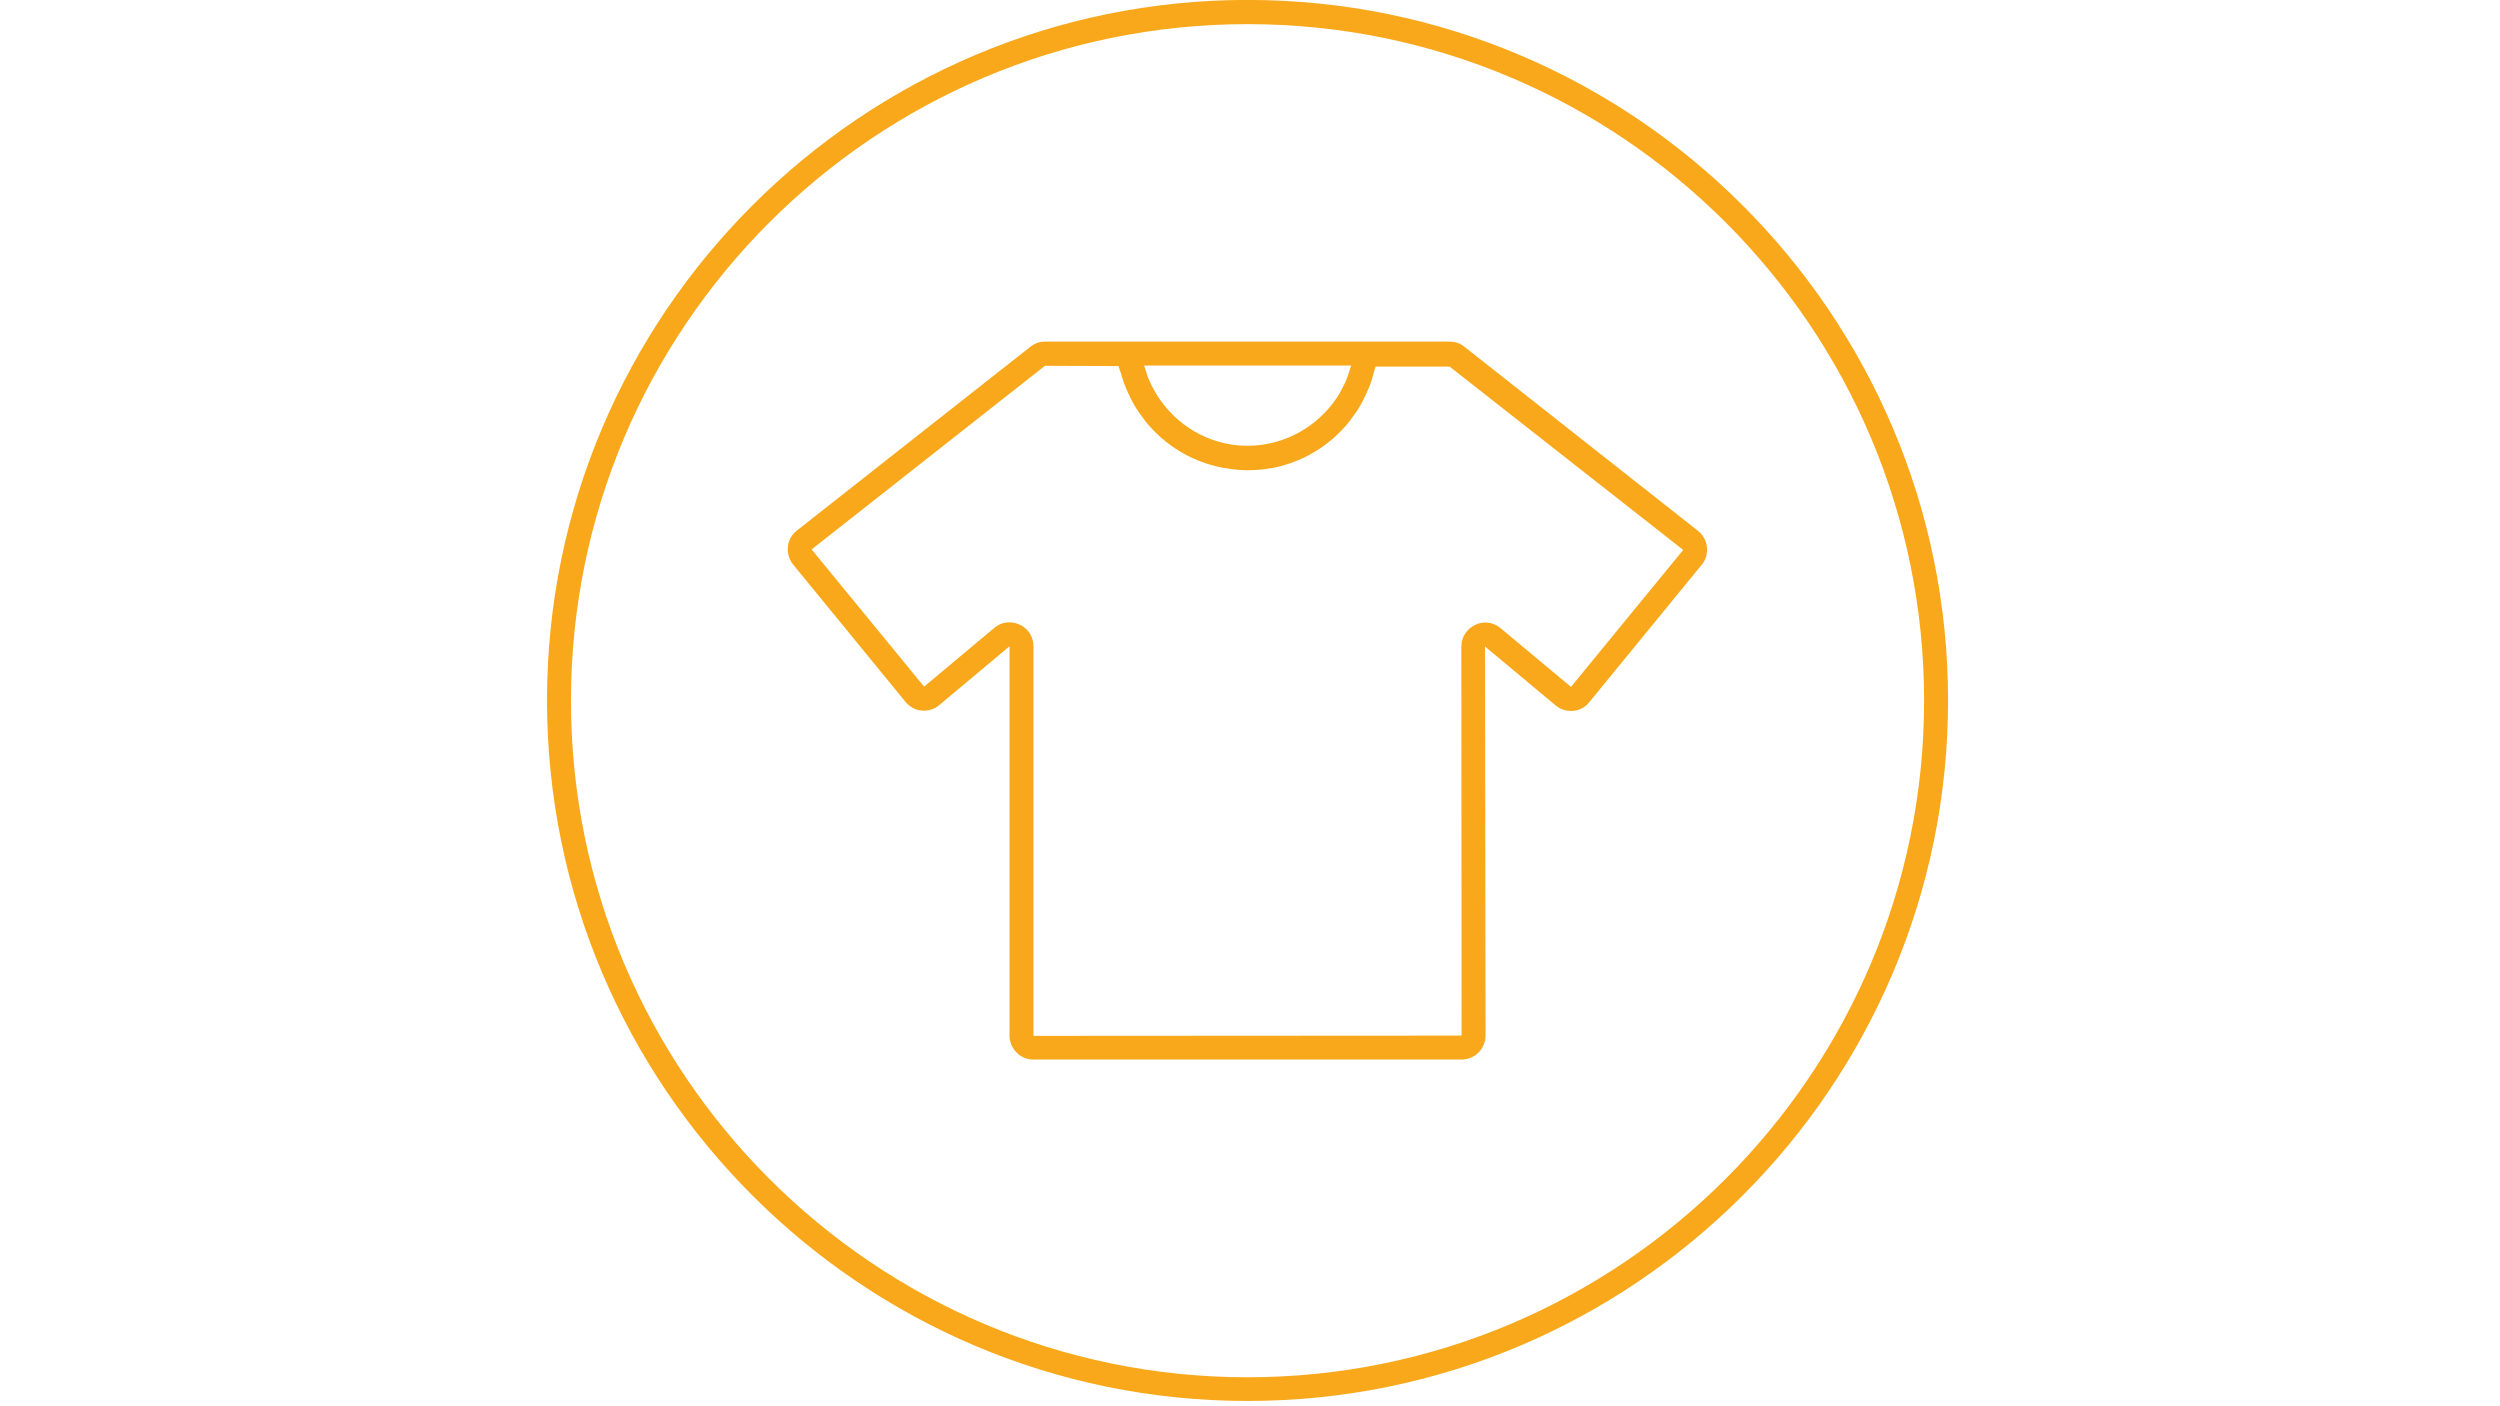 <?xml version="1.0" encoding="UTF-8"?>
<!-- Generator: Adobe Illustrator 28.2.0, SVG Export Plug-In . SVG Version: 6.00 Build 0)  -->
<svg xmlns:serif="http://www.serif.com/" xmlns="http://www.w3.org/2000/svg" xmlns:xlink="http://www.w3.org/1999/xlink" version="1.1" id="Calque_1" x="0px" y="0px" viewBox="0 0 1920 1080" style="enable-background:new 0 0 1920 1080;" xml:space="preserve">
<style type="text/css">
	.st0{fill:#F8A81A;}
</style>
<g transform="matrix(1,0,0,1,-309.49,-597.658)">
	<g transform="matrix(2,0,0,2,0,0)">
		<path class="st0" d="M633.8,827.7C490.5,827.7,374,711.1,374,567.9c0-143.3,116.5-259.8,259.8-259.8s259.8,116.5,259.8,259.8    C893.6,711.1,777,827.7,633.8,827.7z M633.8,298.8c-148.3,0-269,120.7-269,269c0,148.3,120.7,269,269,269s269-120.7,269-269    C902.8,419.5,782.1,298.8,633.8,298.8z"></path>
		<path class="st0" d="M758,562.6L730.9,540c-2.8-2.3-6.5-2.8-9.7-1.2c-3.2,1.5-5.3,4.7-5.3,8.3l0.1,149.4l-164.4,0.1V547    c0-3.6-2-6.8-5.3-8.3c-1.3-0.6-2.6-0.9-3.9-0.9c-2.1,0-4.1,0.7-5.8,2.1l-27,22.6l-43.2-52.7l89.6-70.5l28.3,0.1    c0.2,1,0.6,1.9,0.9,2.8c0.3,1.2,0.7,2.4,1.1,3.6c0.7,1.9,1.5,3.7,2.4,5.5l1.1,2.2c1.3,2.3,2.7,4.4,4.3,6.4l0.4,0.6    c7.4,9.2,17.7,15.6,29.6,17.9l0.5,0.1c3,0.5,6,0.9,9.2,0.9c3.1,0,6.2-0.3,9.2-0.8l0.5-0.1c8.9-1.7,16.9-5.8,23.5-11.6l0,0    c2.1-1.9,4-3.9,5.8-6.1l1.1-1.5c1.3-1.7,2.5-3.4,3.5-5.3c0.7-1.2,1.2-2.4,1.8-3.6c0.6-1.2,1.1-2.5,1.6-3.7    c0.7-1.8,1.2-3.7,1.7-5.6l0.5-1.5h28.4l89.7,70.4L758,562.6z M672.8,441.6c-0.4,1.3-0.8,2.5-1.3,3.7l-0.9,1.8    c-0.8,1.6-1.6,3.1-2.5,4.5l-0.1,0.1c-6.2,9.2-16.1,15.8-27.3,17.7c-2.3,0.4-4.6,0.6-6.9,0.6c-2.4,0-4.7-0.2-6.9-0.6    c-13-2.2-24.1-10.8-29.9-22.5l-0.8-1.7c-0.6-1.2-1-2.5-1.4-3.8l-0.7-2.2h79.5L672.8,441.6z M717.1,432c-1.6-1.3-3.6-2-5.7-2H556.1    c-2.1,0-4.1,0.7-5.7,2l-89.7,70.6c-1.9,1.5-3.2,3.7-3.4,6.2c-0.3,2.4,0.5,4.9,2,6.8l43.2,52.8c1.6,1.9,3.8,3.1,6.2,3.3    c2.4,0.2,4.8-0.5,6.7-2.1l27-22.6v149.5c0,5,4.1,9.2,9.1,9.2H716c5,0,9.2-4.1,9.2-9.2L725,547.1l27.1,22.6    c1.9,1.6,4.3,2.3,6.7,2.1c2.5-0.2,4.7-1.4,6.2-3.3l43.2-52.8c1.6-1.9,2.3-4.3,2-6.8c-0.3-2.5-1.5-4.7-3.4-6.2L717.1,432z"></path>
	</g>
</g>
</svg>
